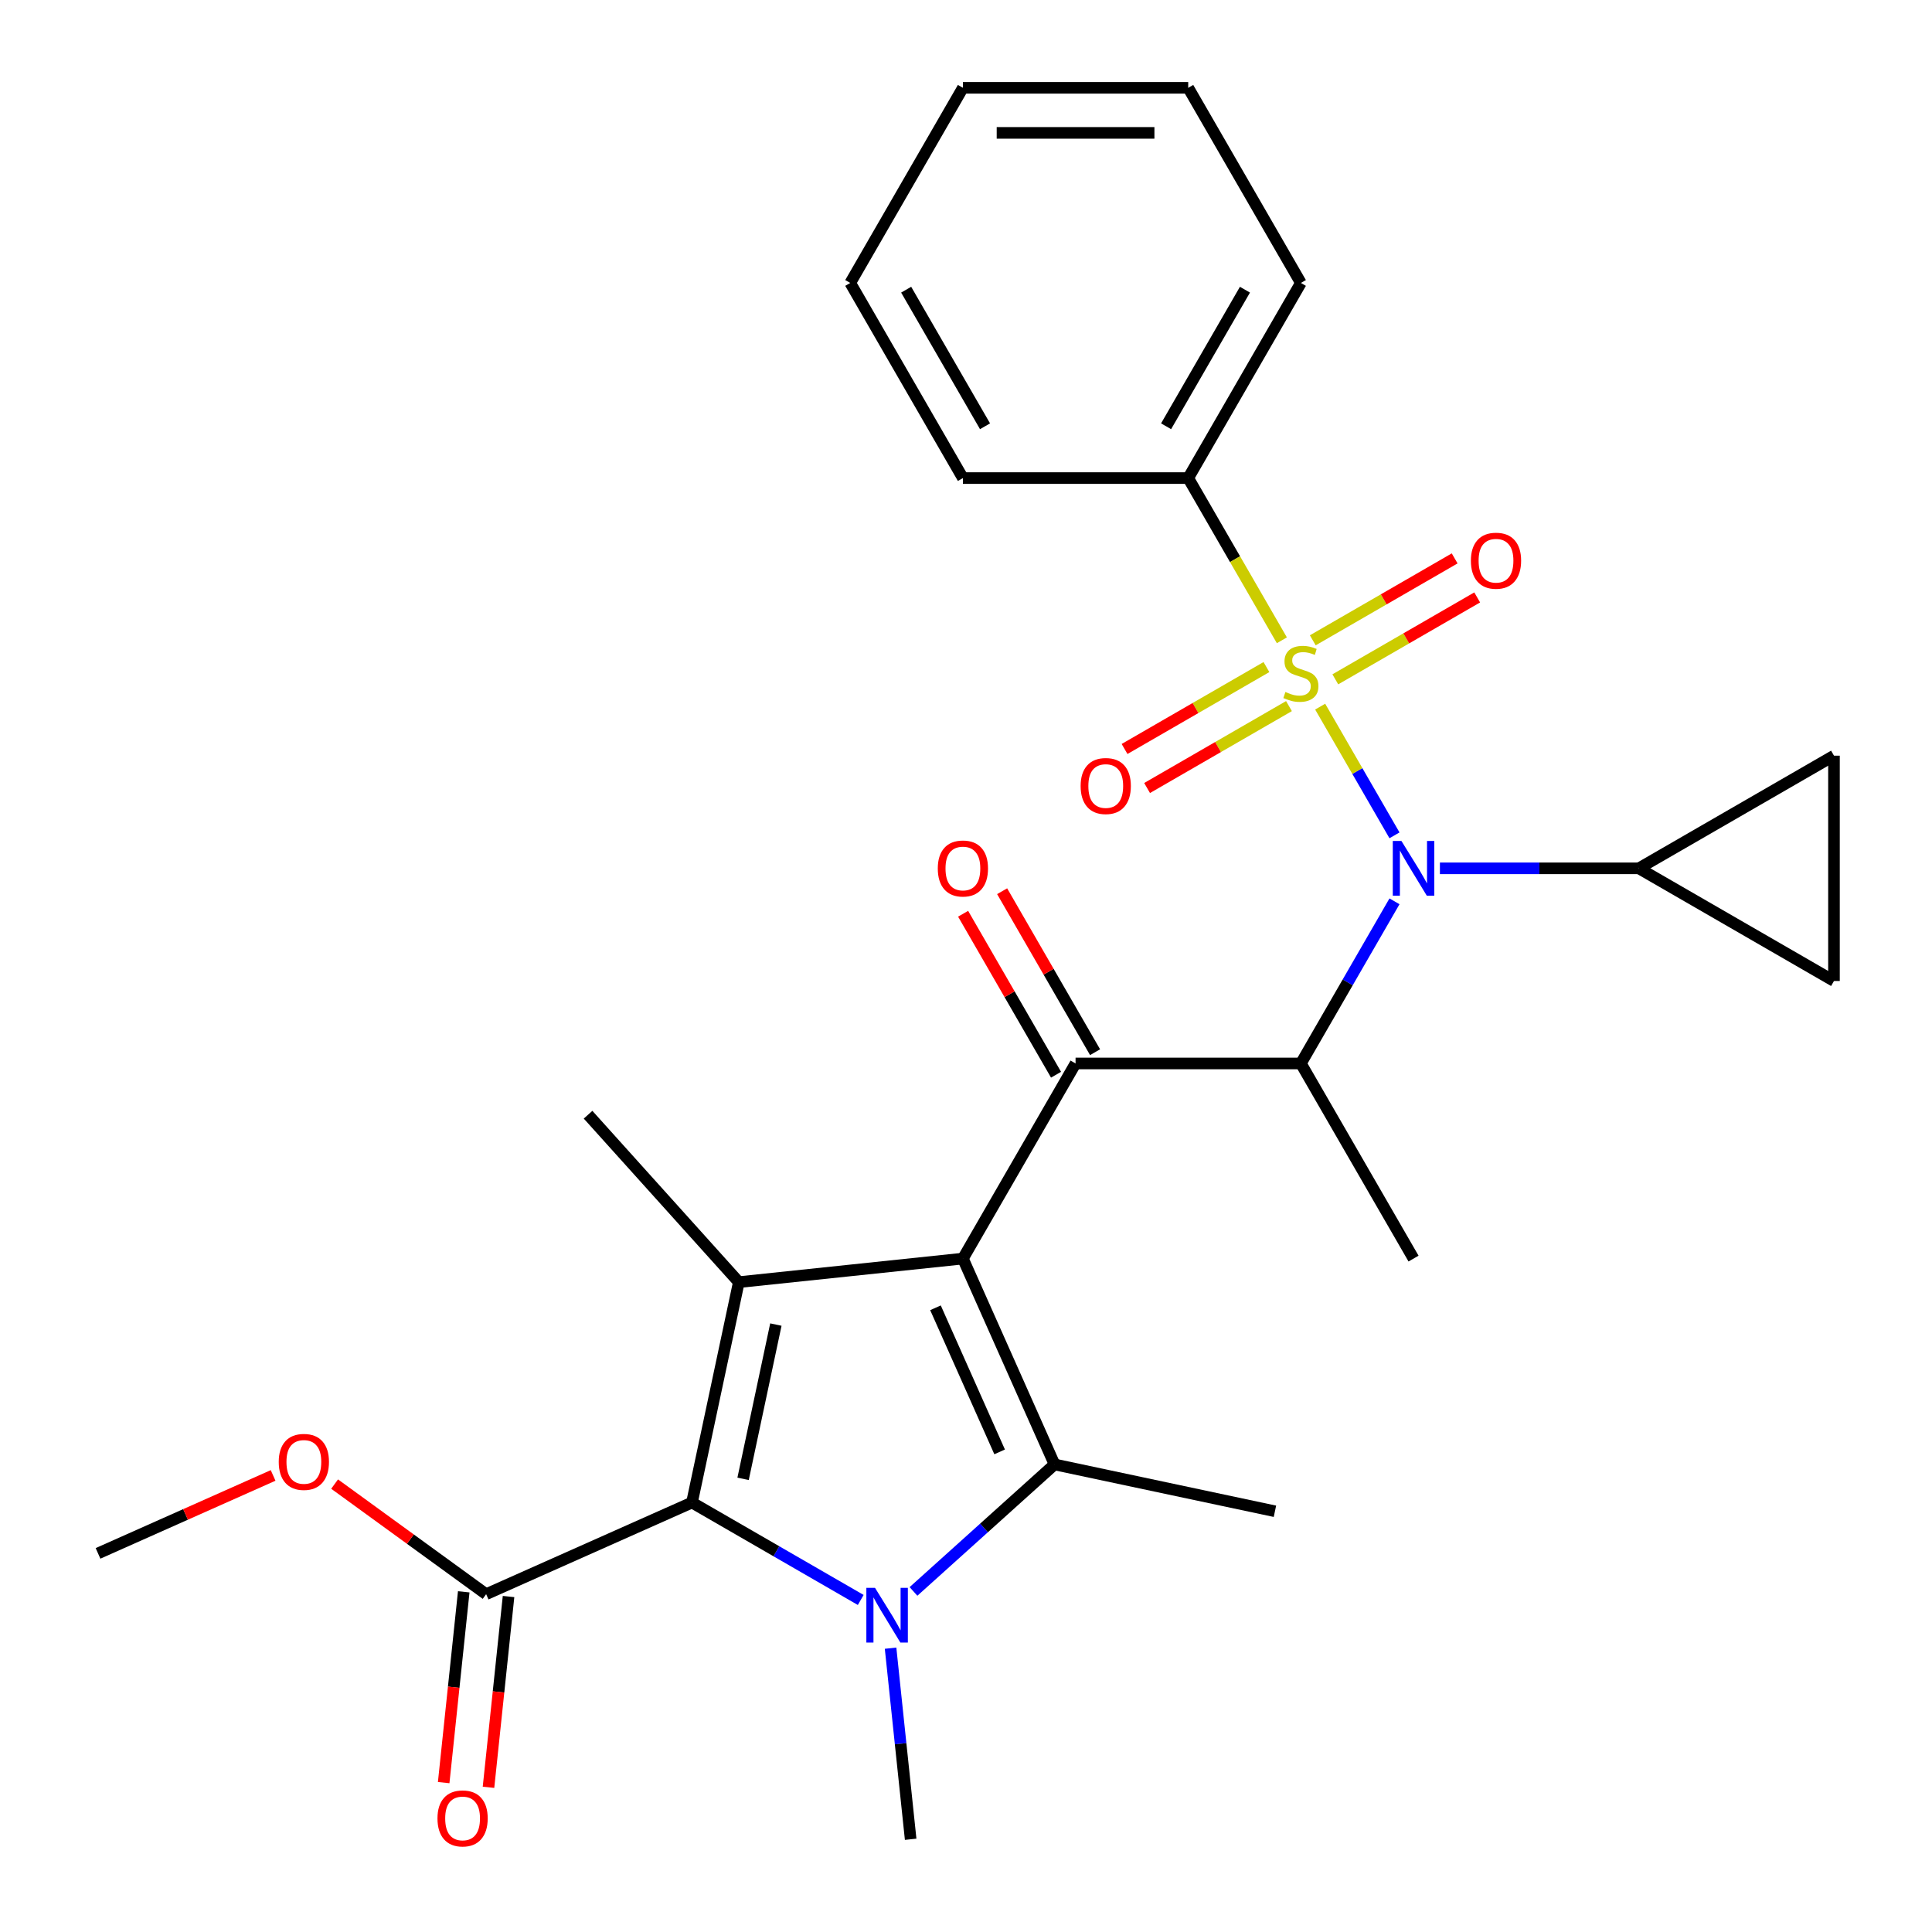 <?xml version='1.0' encoding='iso-8859-1'?>
<svg version='1.1' baseProfile='full'
              xmlns='http://www.w3.org/2000/svg'
                      xmlns:rdkit='http://www.rdkit.org/xml'
                      xmlns:xlink='http://www.w3.org/1999/xlink'
                  xml:space='preserve'
width='1000px' height='1000px' viewBox='0 0 1000 1000'>
<!-- END OF HEADER -->
<rect style='opacity:1.0;fill:#FFFFFF;stroke:none' width='1000' height='1000' x='0' y='0'> </rect>
<path class='bond-0' d='M 745.299,449.448 L 796.782,449.448' style='fill:none;fill-rule:evenodd;stroke:#0000FF;stroke-width:6px;stroke-linecap:butt;stroke-linejoin:miter;stroke-opacity:1' />
<path class='bond-0' d='M 796.782,449.448 L 848.266,449.448' style='fill:none;fill-rule:evenodd;stroke:#000000;stroke-width:6px;stroke-linecap:butt;stroke-linejoin:miter;stroke-opacity:1' />
<path class='bond-1' d='M 721.784,466.523 L 697.558,508.485' style='fill:none;fill-rule:evenodd;stroke:#0000FF;stroke-width:6px;stroke-linecap:butt;stroke-linejoin:miter;stroke-opacity:1' />
<path class='bond-1' d='M 697.558,508.485 L 673.332,550.446' style='fill:none;fill-rule:evenodd;stroke:#000000;stroke-width:6px;stroke-linecap:butt;stroke-linejoin:miter;stroke-opacity:1' />
<path class='bond-2' d='M 721.784,432.372 L 702.553,399.062' style='fill:none;fill-rule:evenodd;stroke:#0000FF;stroke-width:6px;stroke-linecap:butt;stroke-linejoin:miter;stroke-opacity:1' />
<path class='bond-2' d='M 702.553,399.062 L 683.321,365.752' style='fill:none;fill-rule:evenodd;stroke:#CCCC00;stroke-width:6px;stroke-linecap:butt;stroke-linejoin:miter;stroke-opacity:1' />
<path class='bond-3' d='M 615.02,247.451 L 673.332,146.453' style='fill:none;fill-rule:evenodd;stroke:#000000;stroke-width:6px;stroke-linecap:butt;stroke-linejoin:miter;stroke-opacity:1' />
<path class='bond-3' d='M 603.567,220.639 L 644.385,149.94' style='fill:none;fill-rule:evenodd;stroke:#000000;stroke-width:6px;stroke-linecap:butt;stroke-linejoin:miter;stroke-opacity:1' />
<path class='bond-4' d='M 615.02,247.451 L 498.397,247.451' style='fill:none;fill-rule:evenodd;stroke:#000000;stroke-width:6px;stroke-linecap:butt;stroke-linejoin:miter;stroke-opacity:1' />
<path class='bond-5' d='M 615.02,247.451 L 639.258,289.433' style='fill:none;fill-rule:evenodd;stroke:#000000;stroke-width:6px;stroke-linecap:butt;stroke-linejoin:miter;stroke-opacity:1' />
<path class='bond-5' d='M 639.258,289.433 L 663.496,331.414' style='fill:none;fill-rule:evenodd;stroke:#CCCC00;stroke-width:6px;stroke-linecap:butt;stroke-linejoin:miter;stroke-opacity:1' />
<path class='bond-6' d='M 556.709,550.446 L 498.397,651.444' style='fill:none;fill-rule:evenodd;stroke:#000000;stroke-width:6px;stroke-linecap:butt;stroke-linejoin:miter;stroke-opacity:1' />
<path class='bond-7' d='M 566.809,544.615 L 542.755,502.954' style='fill:none;fill-rule:evenodd;stroke:#000000;stroke-width:6px;stroke-linecap:butt;stroke-linejoin:miter;stroke-opacity:1' />
<path class='bond-7' d='M 542.755,502.954 L 518.702,461.292' style='fill:none;fill-rule:evenodd;stroke:#FF0000;stroke-width:6px;stroke-linecap:butt;stroke-linejoin:miter;stroke-opacity:1' />
<path class='bond-7' d='M 546.609,556.277 L 522.556,514.616' style='fill:none;fill-rule:evenodd;stroke:#000000;stroke-width:6px;stroke-linecap:butt;stroke-linejoin:miter;stroke-opacity:1' />
<path class='bond-7' d='M 522.556,514.616 L 498.503,472.954' style='fill:none;fill-rule:evenodd;stroke:#FF0000;stroke-width:6px;stroke-linecap:butt;stroke-linejoin:miter;stroke-opacity:1' />
<path class='bond-8' d='M 556.709,550.446 L 673.332,550.446' style='fill:none;fill-rule:evenodd;stroke:#000000;stroke-width:6px;stroke-linecap:butt;stroke-linejoin:miter;stroke-opacity:1' />
<path class='bond-9' d='M 673.332,550.446 L 731.643,651.444' style='fill:none;fill-rule:evenodd;stroke:#000000;stroke-width:6px;stroke-linecap:butt;stroke-linejoin:miter;stroke-opacity:1' />
<path class='bond-10' d='M 655.505,345.275 L 618.788,366.474' style='fill:none;fill-rule:evenodd;stroke:#CCCC00;stroke-width:6px;stroke-linecap:butt;stroke-linejoin:miter;stroke-opacity:1' />
<path class='bond-10' d='M 618.788,366.474 L 582.071,387.672' style='fill:none;fill-rule:evenodd;stroke:#FF0000;stroke-width:6px;stroke-linecap:butt;stroke-linejoin:miter;stroke-opacity:1' />
<path class='bond-10' d='M 667.167,365.475 L 630.45,386.673' style='fill:none;fill-rule:evenodd;stroke:#CCCC00;stroke-width:6px;stroke-linecap:butt;stroke-linejoin:miter;stroke-opacity:1' />
<path class='bond-10' d='M 630.45,386.673 L 593.734,407.872' style='fill:none;fill-rule:evenodd;stroke:#FF0000;stroke-width:6px;stroke-linecap:butt;stroke-linejoin:miter;stroke-opacity:1' />
<path class='bond-11' d='M 691.158,351.624 L 727.875,330.425' style='fill:none;fill-rule:evenodd;stroke:#CCCC00;stroke-width:6px;stroke-linecap:butt;stroke-linejoin:miter;stroke-opacity:1' />
<path class='bond-11' d='M 727.875,330.425 L 764.592,309.227' style='fill:none;fill-rule:evenodd;stroke:#FF0000;stroke-width:6px;stroke-linecap:butt;stroke-linejoin:miter;stroke-opacity:1' />
<path class='bond-11' d='M 679.496,331.424 L 716.213,310.226' style='fill:none;fill-rule:evenodd;stroke:#CCCC00;stroke-width:6px;stroke-linecap:butt;stroke-linejoin:miter;stroke-opacity:1' />
<path class='bond-11' d='M 716.213,310.226 L 752.929,289.027' style='fill:none;fill-rule:evenodd;stroke:#FF0000;stroke-width:6px;stroke-linecap:butt;stroke-linejoin:miter;stroke-opacity:1' />
<path class='bond-12' d='M 673.332,146.453 L 615.02,45.455' style='fill:none;fill-rule:evenodd;stroke:#000000;stroke-width:6px;stroke-linecap:butt;stroke-linejoin:miter;stroke-opacity:1' />
<path class='bond-13' d='M 498.397,247.451 L 440.086,146.453' style='fill:none;fill-rule:evenodd;stroke:#000000;stroke-width:6px;stroke-linecap:butt;stroke-linejoin:miter;stroke-opacity:1' />
<path class='bond-13' d='M 509.85,220.639 L 469.032,149.94' style='fill:none;fill-rule:evenodd;stroke:#000000;stroke-width:6px;stroke-linecap:butt;stroke-linejoin:miter;stroke-opacity:1' />
<path class='bond-14' d='M 615.02,45.455 L 498.397,45.455' style='fill:none;fill-rule:evenodd;stroke:#000000;stroke-width:6px;stroke-linecap:butt;stroke-linejoin:miter;stroke-opacity:1' />
<path class='bond-14' d='M 597.527,68.779 L 515.891,68.779' style='fill:none;fill-rule:evenodd;stroke:#000000;stroke-width:6px;stroke-linecap:butt;stroke-linejoin:miter;stroke-opacity:1' />
<path class='bond-15' d='M 848.266,449.448 L 949.264,391.136' style='fill:none;fill-rule:evenodd;stroke:#000000;stroke-width:6px;stroke-linecap:butt;stroke-linejoin:miter;stroke-opacity:1' />
<path class='bond-16' d='M 848.266,449.448 L 949.264,507.759' style='fill:none;fill-rule:evenodd;stroke:#000000;stroke-width:6px;stroke-linecap:butt;stroke-linejoin:miter;stroke-opacity:1' />
<path class='bond-17' d='M 949.264,391.136 L 949.264,507.759' style='fill:none;fill-rule:evenodd;stroke:#000000;stroke-width:6px;stroke-linecap:butt;stroke-linejoin:miter;stroke-opacity:1' />
<path class='bond-18' d='M 472.82,823.725 L 509.326,790.855' style='fill:none;fill-rule:evenodd;stroke:#0000FF;stroke-width:6px;stroke-linecap:butt;stroke-linejoin:miter;stroke-opacity:1' />
<path class='bond-18' d='M 509.326,790.855 L 545.832,757.985' style='fill:none;fill-rule:evenodd;stroke:#000000;stroke-width:6px;stroke-linecap:butt;stroke-linejoin:miter;stroke-opacity:1' />
<path class='bond-19' d='M 445.509,828.136 L 401.838,802.923' style='fill:none;fill-rule:evenodd;stroke:#0000FF;stroke-width:6px;stroke-linecap:butt;stroke-linejoin:miter;stroke-opacity:1' />
<path class='bond-19' d='M 401.838,802.923 L 358.166,777.709' style='fill:none;fill-rule:evenodd;stroke:#000000;stroke-width:6px;stroke-linecap:butt;stroke-linejoin:miter;stroke-opacity:1' />
<path class='bond-20' d='M 460.959,853.096 L 466.157,902.55' style='fill:none;fill-rule:evenodd;stroke:#0000FF;stroke-width:6px;stroke-linecap:butt;stroke-linejoin:miter;stroke-opacity:1' />
<path class='bond-20' d='M 466.157,902.55 L 471.355,952.004' style='fill:none;fill-rule:evenodd;stroke:#000000;stroke-width:6px;stroke-linecap:butt;stroke-linejoin:miter;stroke-opacity:1' />
<path class='bond-21' d='M 545.832,757.985 L 659.906,782.232' style='fill:none;fill-rule:evenodd;stroke:#000000;stroke-width:6px;stroke-linecap:butt;stroke-linejoin:miter;stroke-opacity:1' />
<path class='bond-22' d='M 545.832,757.985 L 498.397,651.444' style='fill:none;fill-rule:evenodd;stroke:#000000;stroke-width:6px;stroke-linecap:butt;stroke-linejoin:miter;stroke-opacity:1' />
<path class='bond-22' d='M 517.409,751.491 L 484.205,676.912' style='fill:none;fill-rule:evenodd;stroke:#000000;stroke-width:6px;stroke-linecap:butt;stroke-linejoin:miter;stroke-opacity:1' />
<path class='bond-23' d='M 498.397,651.444 L 382.413,663.635' style='fill:none;fill-rule:evenodd;stroke:#000000;stroke-width:6px;stroke-linecap:butt;stroke-linejoin:miter;stroke-opacity:1' />
<path class='bond-24' d='M 382.413,663.635 L 304.378,576.967' style='fill:none;fill-rule:evenodd;stroke:#000000;stroke-width:6px;stroke-linecap:butt;stroke-linejoin:miter;stroke-opacity:1' />
<path class='bond-25' d='M 382.413,663.635 L 358.166,777.709' style='fill:none;fill-rule:evenodd;stroke:#000000;stroke-width:6px;stroke-linecap:butt;stroke-linejoin:miter;stroke-opacity:1' />
<path class='bond-25' d='M 401.591,685.595 L 384.618,765.447' style='fill:none;fill-rule:evenodd;stroke:#000000;stroke-width:6px;stroke-linecap:butt;stroke-linejoin:miter;stroke-opacity:1' />
<path class='bond-26' d='M 358.166,777.709 L 251.626,825.144' style='fill:none;fill-rule:evenodd;stroke:#000000;stroke-width:6px;stroke-linecap:butt;stroke-linejoin:miter;stroke-opacity:1' />
<path class='bond-27' d='M 50.736,804.029 L 96.048,783.855' style='fill:none;fill-rule:evenodd;stroke:#000000;stroke-width:6px;stroke-linecap:butt;stroke-linejoin:miter;stroke-opacity:1' />
<path class='bond-27' d='M 96.048,783.855 L 141.361,763.681' style='fill:none;fill-rule:evenodd;stroke:#FF0000;stroke-width:6px;stroke-linecap:butt;stroke-linejoin:miter;stroke-opacity:1' />
<path class='bond-28' d='M 251.626,825.144 L 212.409,796.651' style='fill:none;fill-rule:evenodd;stroke:#000000;stroke-width:6px;stroke-linecap:butt;stroke-linejoin:miter;stroke-opacity:1' />
<path class='bond-28' d='M 212.409,796.651 L 173.192,768.158' style='fill:none;fill-rule:evenodd;stroke:#FF0000;stroke-width:6px;stroke-linecap:butt;stroke-linejoin:miter;stroke-opacity:1' />
<path class='bond-29' d='M 240.028,823.925 L 234.838,873.299' style='fill:none;fill-rule:evenodd;stroke:#000000;stroke-width:6px;stroke-linecap:butt;stroke-linejoin:miter;stroke-opacity:1' />
<path class='bond-29' d='M 234.838,873.299 L 229.649,922.673' style='fill:none;fill-rule:evenodd;stroke:#FF0000;stroke-width:6px;stroke-linecap:butt;stroke-linejoin:miter;stroke-opacity:1' />
<path class='bond-29' d='M 263.224,826.363 L 258.035,875.737' style='fill:none;fill-rule:evenodd;stroke:#000000;stroke-width:6px;stroke-linecap:butt;stroke-linejoin:miter;stroke-opacity:1' />
<path class='bond-29' d='M 258.035,875.737 L 252.845,925.111' style='fill:none;fill-rule:evenodd;stroke:#FF0000;stroke-width:6px;stroke-linecap:butt;stroke-linejoin:miter;stroke-opacity:1' />
<path class='bond-30' d='M 440.086,146.453 L 498.397,45.455' style='fill:none;fill-rule:evenodd;stroke:#000000;stroke-width:6px;stroke-linecap:butt;stroke-linejoin:miter;stroke-opacity:1' />
<path  class='atom-0' d='M 725.383 435.288
L 734.663 450.288
Q 735.583 451.768, 737.063 454.448
Q 738.543 457.128, 738.623 457.288
L 738.623 435.288
L 742.383 435.288
L 742.383 463.608
L 738.503 463.608
L 728.543 447.208
Q 727.383 445.288, 726.143 443.088
Q 724.943 440.888, 724.583 440.208
L 724.583 463.608
L 720.903 463.608
L 720.903 435.288
L 725.383 435.288
' fill='#0000FF'/>
<path  class='atom-3' d='M 485.397 449.528
Q 485.397 442.728, 488.757 438.928
Q 492.117 435.128, 498.397 435.128
Q 504.677 435.128, 508.037 438.928
Q 511.397 442.728, 511.397 449.528
Q 511.397 456.408, 507.997 460.328
Q 504.597 464.208, 498.397 464.208
Q 492.157 464.208, 488.757 460.328
Q 485.397 456.448, 485.397 449.528
M 498.397 461.008
Q 502.717 461.008, 505.037 458.128
Q 507.397 455.208, 507.397 449.528
Q 507.397 443.968, 505.037 441.168
Q 502.717 438.328, 498.397 438.328
Q 494.077 438.328, 491.717 441.128
Q 489.397 443.928, 489.397 449.528
Q 489.397 455.248, 491.717 458.128
Q 494.077 461.008, 498.397 461.008
' fill='#FF0000'/>
<path  class='atom-5' d='M 665.332 358.169
Q 665.652 358.289, 666.972 358.849
Q 668.292 359.409, 669.732 359.769
Q 671.212 360.089, 672.652 360.089
Q 675.332 360.089, 676.892 358.809
Q 678.452 357.489, 678.452 355.209
Q 678.452 353.649, 677.652 352.689
Q 676.892 351.729, 675.692 351.209
Q 674.492 350.689, 672.492 350.089
Q 669.972 349.329, 668.452 348.609
Q 666.972 347.889, 665.892 346.369
Q 664.852 344.849, 664.852 342.289
Q 664.852 338.729, 667.252 336.529
Q 669.692 334.329, 674.492 334.329
Q 677.772 334.329, 681.492 335.889
L 680.572 338.969
Q 677.172 337.569, 674.612 337.569
Q 671.852 337.569, 670.332 338.729
Q 668.812 339.849, 668.852 341.809
Q 668.852 343.329, 669.612 344.249
Q 670.412 345.169, 671.532 345.689
Q 672.692 346.209, 674.612 346.809
Q 677.172 347.609, 678.692 348.409
Q 680.212 349.209, 681.292 350.849
Q 682.412 352.449, 682.412 355.209
Q 682.412 359.129, 679.772 361.249
Q 677.172 363.329, 672.812 363.329
Q 670.292 363.329, 668.372 362.769
Q 666.492 362.249, 664.252 361.329
L 665.332 358.169
' fill='#CCCC00'/>
<path  class='atom-6' d='M 559.333 406.841
Q 559.333 400.041, 562.693 396.241
Q 566.053 392.441, 572.333 392.441
Q 578.613 392.441, 581.973 396.241
Q 585.333 400.041, 585.333 406.841
Q 585.333 413.721, 581.933 417.641
Q 578.533 421.521, 572.333 421.521
Q 566.093 421.521, 562.693 417.641
Q 559.333 413.761, 559.333 406.841
M 572.333 418.321
Q 576.653 418.321, 578.973 415.441
Q 581.333 412.521, 581.333 406.841
Q 581.333 401.281, 578.973 398.481
Q 576.653 395.641, 572.333 395.641
Q 568.013 395.641, 565.653 398.441
Q 563.333 401.241, 563.333 406.841
Q 563.333 412.561, 565.653 415.441
Q 568.013 418.321, 572.333 418.321
' fill='#FF0000'/>
<path  class='atom-7' d='M 761.33 290.218
Q 761.33 283.418, 764.69 279.618
Q 768.05 275.818, 774.33 275.818
Q 780.61 275.818, 783.97 279.618
Q 787.33 283.418, 787.33 290.218
Q 787.33 297.098, 783.93 301.018
Q 780.53 304.898, 774.33 304.898
Q 768.09 304.898, 764.69 301.018
Q 761.33 297.138, 761.33 290.218
M 774.33 301.698
Q 778.65 301.698, 780.97 298.818
Q 783.33 295.898, 783.33 290.218
Q 783.33 284.658, 780.97 281.858
Q 778.65 279.018, 774.33 279.018
Q 770.01 279.018, 767.65 281.818
Q 765.33 284.618, 765.33 290.218
Q 765.33 295.938, 767.65 298.818
Q 770.01 301.698, 774.33 301.698
' fill='#FF0000'/>
<path  class='atom-13' d='M 452.905 821.861
L 462.185 836.861
Q 463.105 838.341, 464.585 841.021
Q 466.065 843.701, 466.145 843.861
L 466.145 821.861
L 469.905 821.861
L 469.905 850.181
L 466.025 850.181
L 456.065 833.781
Q 454.905 831.861, 453.665 829.661
Q 452.465 827.461, 452.105 826.781
L 452.105 850.181
L 448.425 850.181
L 448.425 821.861
L 452.905 821.861
' fill='#0000FF'/>
<path  class='atom-22' d='M 144.276 756.675
Q 144.276 749.875, 147.636 746.075
Q 150.996 742.275, 157.276 742.275
Q 163.556 742.275, 166.916 746.075
Q 170.276 749.875, 170.276 756.675
Q 170.276 763.555, 166.876 767.475
Q 163.476 771.355, 157.276 771.355
Q 151.036 771.355, 147.636 767.475
Q 144.276 763.595, 144.276 756.675
M 157.276 768.155
Q 161.596 768.155, 163.916 765.275
Q 166.276 762.355, 166.276 756.675
Q 166.276 751.115, 163.916 748.315
Q 161.596 745.475, 157.276 745.475
Q 152.956 745.475, 150.596 748.275
Q 148.276 751.075, 148.276 756.675
Q 148.276 762.395, 150.596 765.275
Q 152.956 768.155, 157.276 768.155
' fill='#FF0000'/>
<path  class='atom-23' d='M 226.436 941.208
Q 226.436 934.408, 229.796 930.608
Q 233.156 926.808, 239.436 926.808
Q 245.716 926.808, 249.076 930.608
Q 252.436 934.408, 252.436 941.208
Q 252.436 948.088, 249.036 952.008
Q 245.636 955.888, 239.436 955.888
Q 233.196 955.888, 229.796 952.008
Q 226.436 948.128, 226.436 941.208
M 239.436 952.688
Q 243.756 952.688, 246.076 949.808
Q 248.436 946.888, 248.436 941.208
Q 248.436 935.648, 246.076 932.848
Q 243.756 930.008, 239.436 930.008
Q 235.116 930.008, 232.756 932.808
Q 230.436 935.608, 230.436 941.208
Q 230.436 946.928, 232.756 949.808
Q 235.116 952.688, 239.436 952.688
' fill='#FF0000'/>
</svg>
